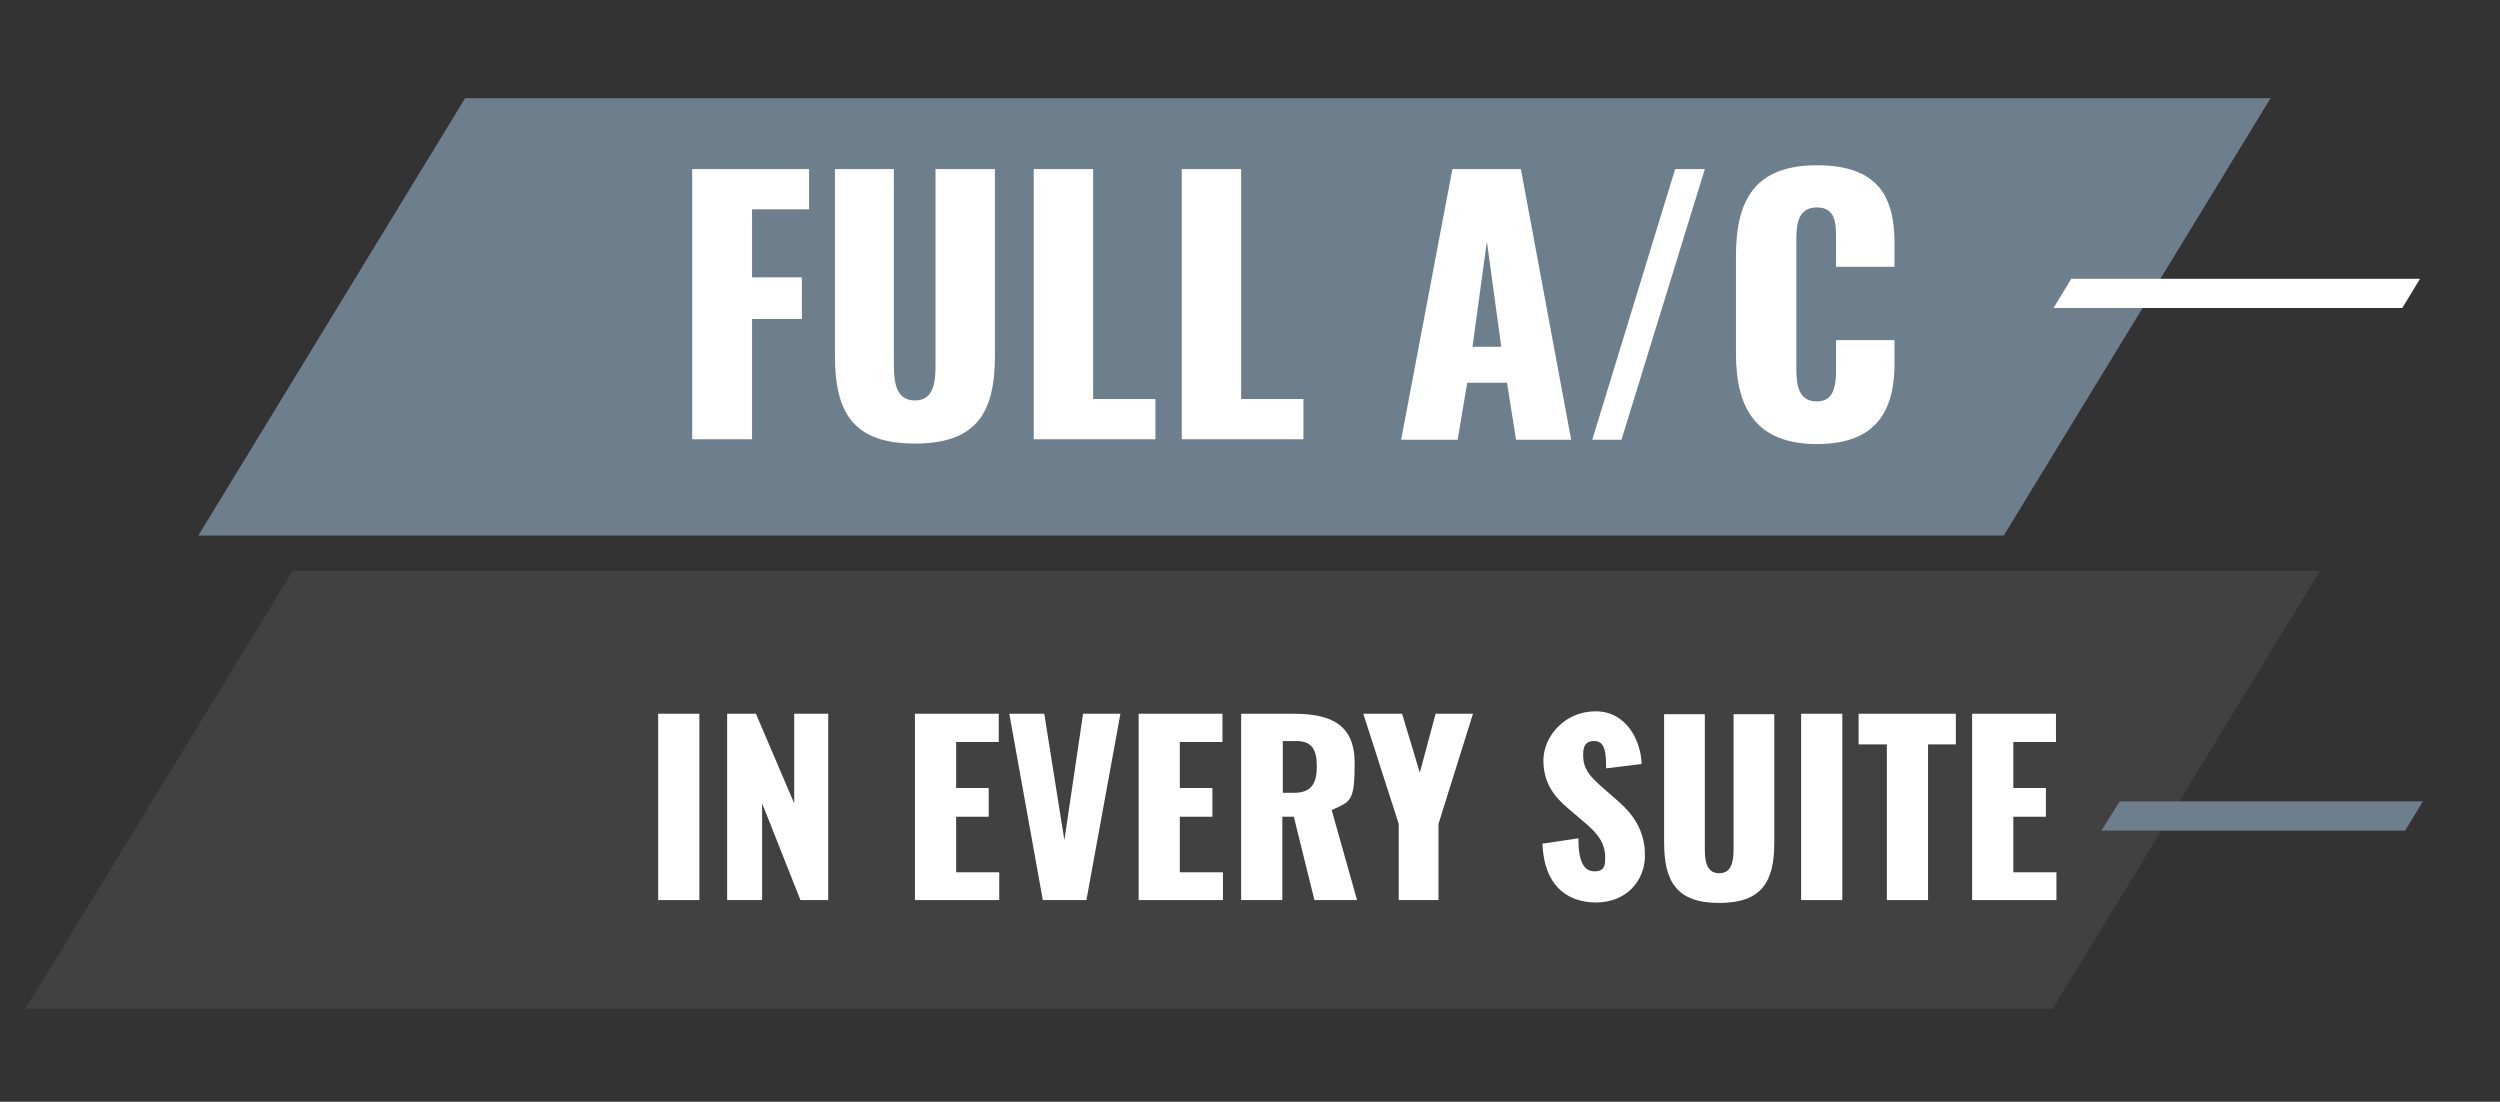 <svg xmlns="http://www.w3.org/2000/svg" id="Layer_1" viewBox="0 0 521.9 230"><rect x="0" y="0" width="521.9" height="230" fill="#333333" stroke="none"/><defs><style> .st0 { fill: #424142; } .st1 { isolation: isolate; } .st2 { fill: #fff; } .st3 { fill: #6d7f8d; } </style></defs><polygon class="st3" points="418.3 111.8 41.4 111.8 97.1 20.5 474 20.5 418.3 111.8"></polygon><polygon class="st0" points="428.5 210.6 5.3 210.6 61.1 119.2 484.3 119.2 428.5 210.6"></polygon><polygon class="st3" points="505.8 167.3 502.1 173.4 438.7 173.4 442.5 167.3 505.8 167.3"></polygon><polygon class="st2" points="505.2 58.2 501.5 64.3 428.7 64.3 432.4 58.2 505.2 58.2"></polygon><g class="st1"><path class="st2" d="M144.5,35.3h24.4v8.4h-11.9v14.2h10.4v8.7h-10.4v25.1h-12.5v-56.5Z"></path><path class="st2" d="M174.3,74.3v-39h12.3v40.8c0,3.6.4,7.5,4.4,7.5s4.3-3.9,4.3-7.5v-40.8h12.4v39c0,11.8-3.8,18.3-16.7,18.3s-16.7-6.5-16.7-18.3Z"></path><path class="st2" d="M215.7,35.3h12.5v48h13v8.4h-25.4v-56.5Z"></path><path class="st2" d="M246.6,35.3h12.5v48h13v8.4h-25.4v-56.5Z"></path><path class="st2" d="M303.3,35.3h14.2l10.5,56.5h-11.5l-1.9-11.9h-8.3l-2,11.9h-11.8l10.7-56.5ZM313.4,72.4l-3-22-3,22h6Z"></path><path class="st2" d="M349.8,35.3h6.1l-17.4,56.5h-6.1l17.3-56.5Z"></path><path class="st2" d="M362.4,73.8v-20.4c0-11.7,4-18.9,16.9-18.9s16.2,6.7,16.2,16.3v4.9h-12.2v-5.6c0-3.3,0-6.8-4-6.8s-4.3,3.6-4.3,7v26.6c0,3.8.6,6.9,4.3,6.9s4-3.5,4-6.9v-5.9h12.2v4.9c0,9.6-3.6,16.8-16.2,16.8s-16.9-7.4-16.9-18.8Z"></path></g><g class="st1"><path class="st2" d="M137.4,149h8.6v38.9h-8.6v-38.9Z"></path><path class="st2" d="M151.8,149h6l8,18.7v-18.7h7.1v38.9h-5.8l-8-20.2v20.2h-7.3v-38.9Z"></path><path class="st2" d="M191,149h17.5v5.9h-8.9v9.6h6.8v6h-6.8v11.6h9v5.8h-17.6v-38.9Z"></path><path class="st2" d="M210.7,149h7.3l4.2,26.4,3.9-26.4h7.8l-7.1,38.9h-9.1l-7-38.9Z"></path><path class="st2" d="M237.7,149h17.5v5.9h-8.9v9.6h6.8v6h-6.8v11.6h9v5.8h-17.6v-38.9Z"></path><path class="st2" d="M259.2,149h10.7c7.8,0,12.9,2.1,12.9,10.3s-.9,8-4.8,9.8l5.3,18.8h-8.9l-4.3-17.4h-2.4v17.4h-8.6v-38.9ZM270.2,165.5c3.6,0,4.7-2,4.7-5.5s-1-5.3-4.3-5.3h-2.8v10.8h2.4Z"></path><path class="st2" d="M292,172l-7.4-23h8.1l3.7,12.3,3.3-12.3h7.8l-7.2,23v15.9h-8.3v-15.9Z"></path><path class="st2" d="M322.2,176.1l7.3-1.1c0,5,1.2,6.9,3.4,6.9s2.2-1.5,2.2-2.8c0-3.2-1.6-5.1-4.3-7.4l-3.4-2.9c-3-2.5-5.2-5.4-5.2-10.1s4.2-10.2,10.9-10.2,9.5,6.5,9.6,11l-7.4.9c0-3.5-.3-5.7-2.5-5.7s-2.3,1.7-2.3,3c0,2.9,1.5,4.4,3.7,6.4l3.2,2.8c3.4,2.9,6,6.3,6,11.7s-4,9.8-10.2,9.8-10.9-3.7-11.2-12.3Z"></path><path class="st2" d="M347.4,175.9v-26.8h8.5v28.1c0,2.4.3,5.1,3,5.1s3-2.7,3-5.1v-28.1h8.5v26.8c0,8.2-2.6,12.6-11.5,12.6s-11.5-4.5-11.5-12.6Z"></path><path class="st2" d="M376,149h8.6v38.9h-8.6v-38.9Z"></path><path class="st2" d="M393.9,155.4h-5.9v-6.4h20.3v6.4h-5.8v32.5h-8.6v-32.5Z"></path><path class="st2" d="M411.7,149h17.5v5.9h-8.9v9.6h6.8v6h-6.8v11.6h9v5.8h-17.6v-38.9Z"></path></g></svg>